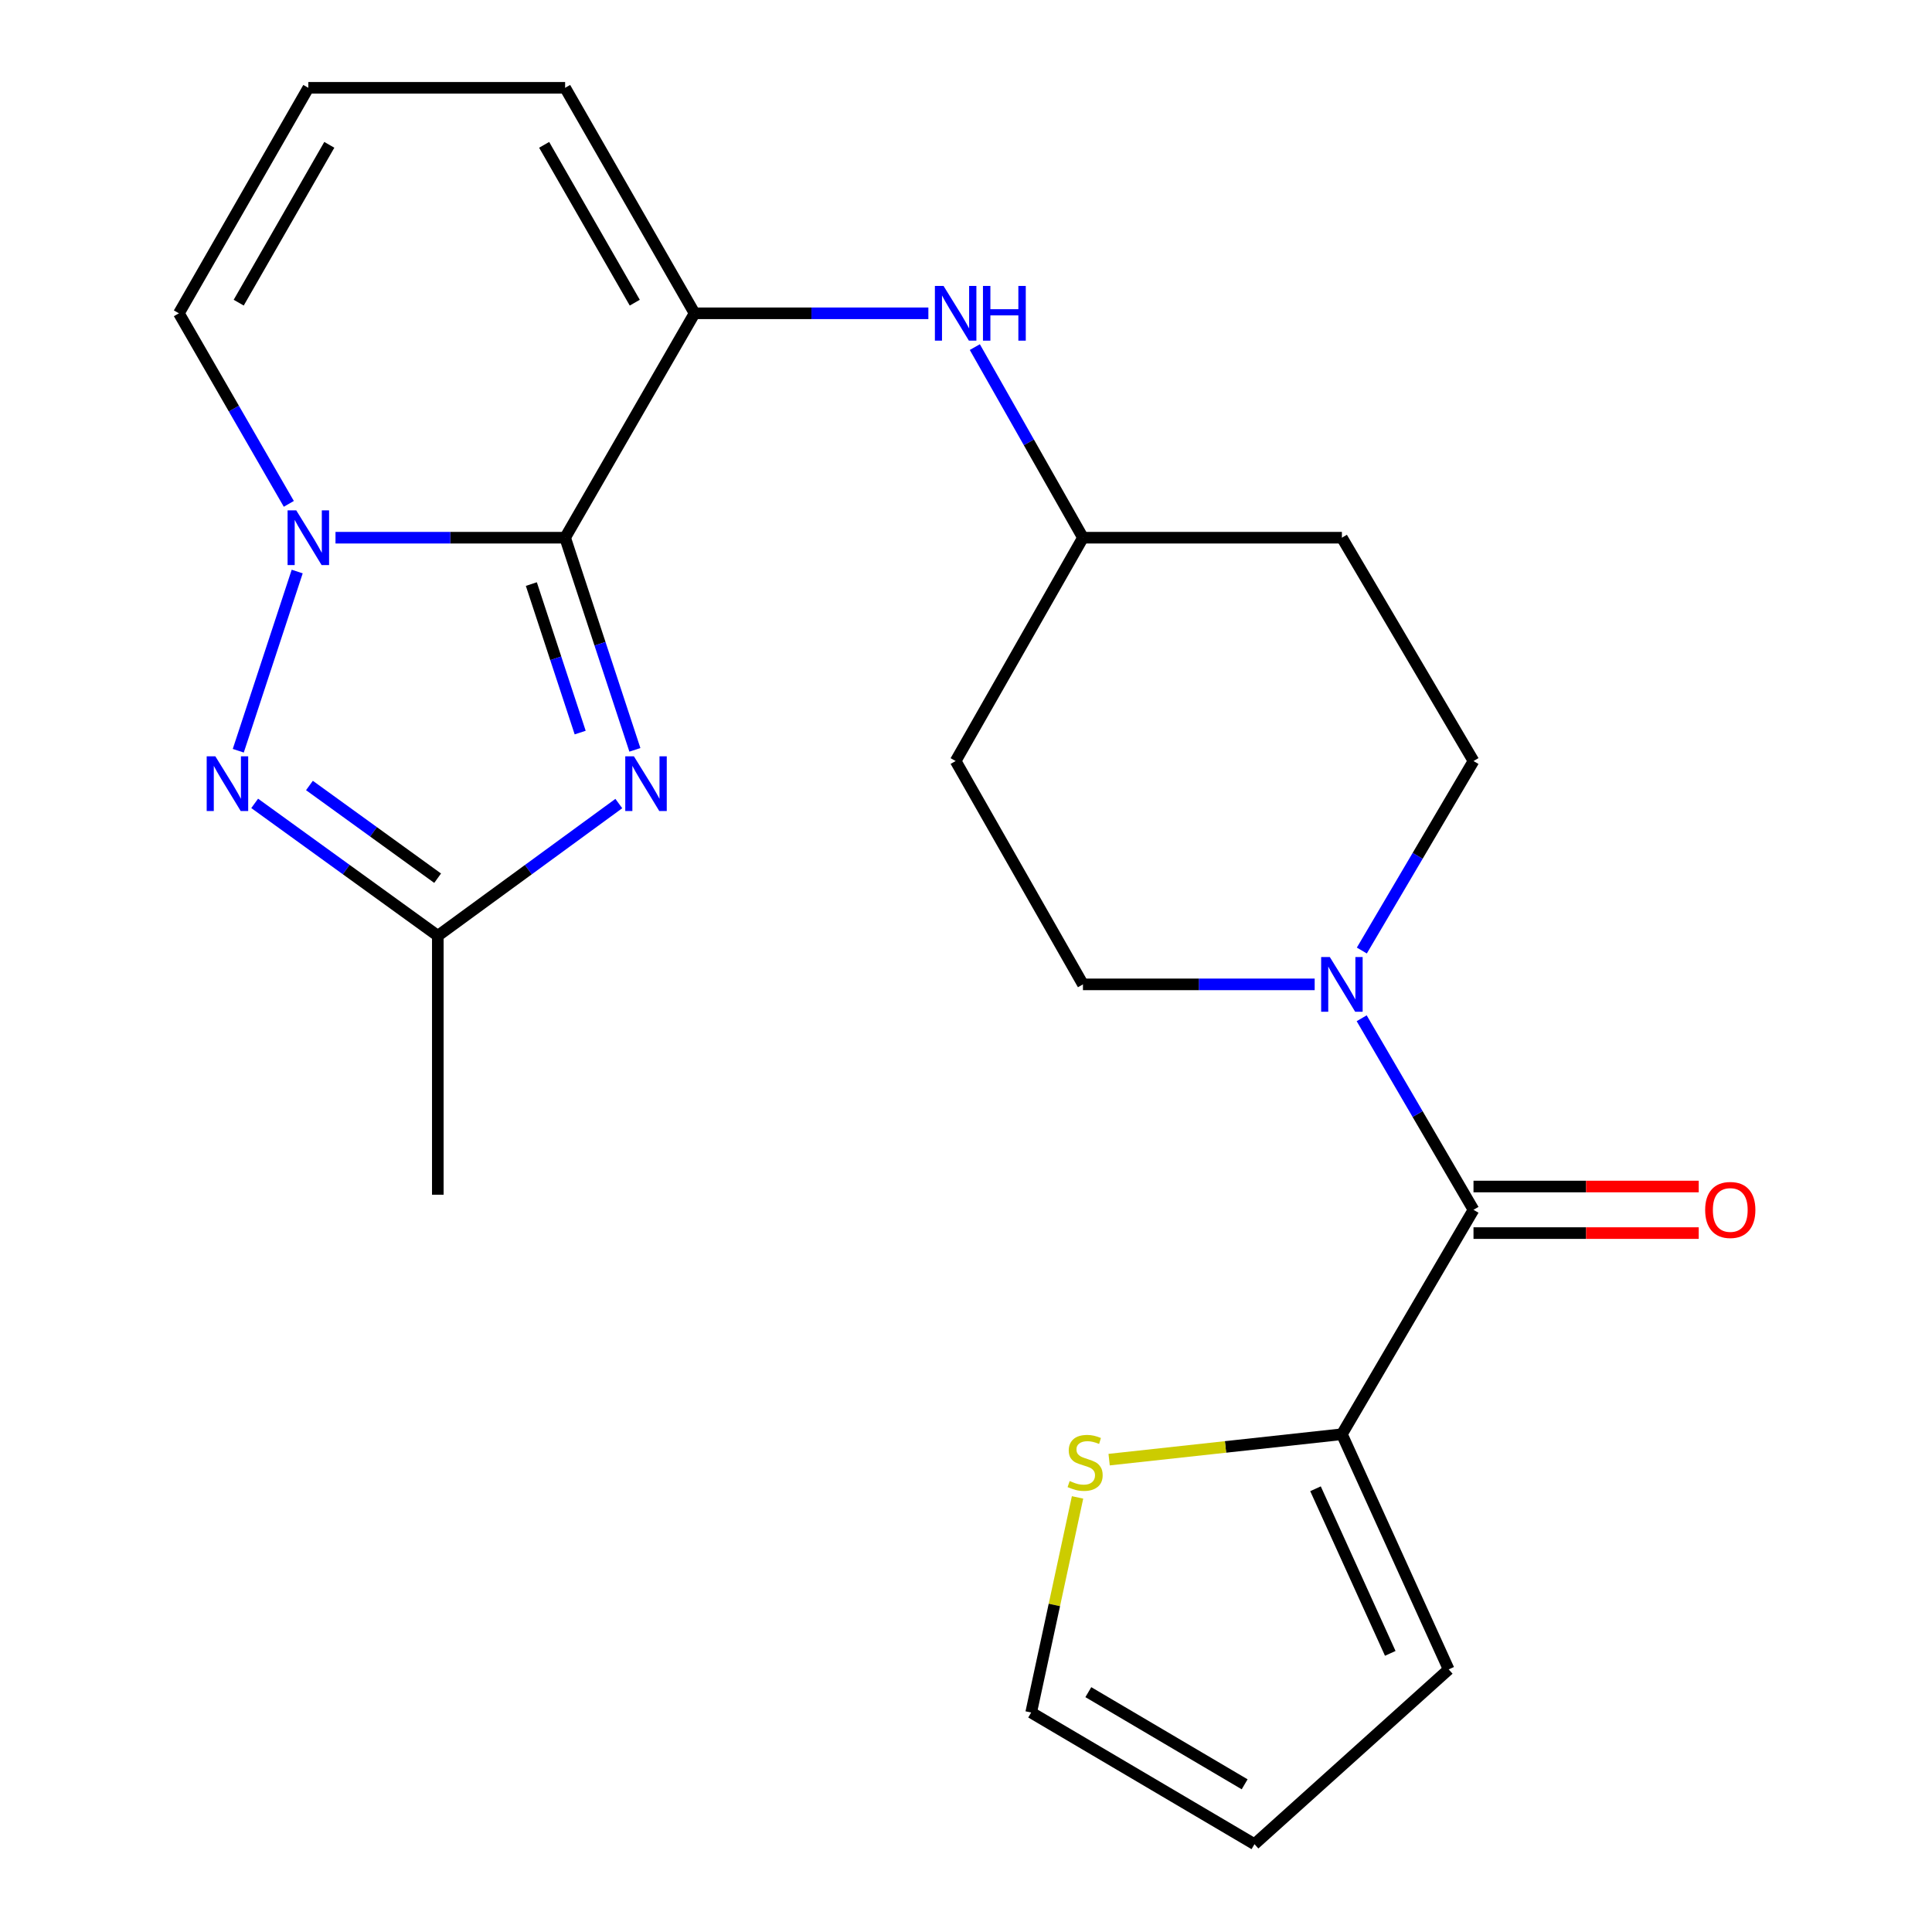 <?xml version='1.0' encoding='iso-8859-1'?>
<svg version='1.1' baseProfile='full'
              xmlns='http://www.w3.org/2000/svg'
                      xmlns:rdkit='http://www.rdkit.org/xml'
                      xmlns:xlink='http://www.w3.org/1999/xlink'
                  xml:space='preserve'
width='1000px' height='1000px' viewBox='0 0 1000 1000'>
<!-- END OF HEADER -->
<rect style='opacity:1.0;fill:#FFFFFF;stroke:none' width='1000' height='1000' x='0' y='0'> </rect>
<path class='bond-0' d='M 292.507,278.312 L 233.08,278.312' style='fill:none;fill-rule:evenodd;stroke:#000000;stroke-width:6px;stroke-linecap:butt;stroke-linejoin:miter;stroke-opacity:1' />
<path class='bond-0' d='M 233.08,278.312 L 173.653,278.312' style='fill:none;fill-rule:evenodd;stroke:#0000FF;stroke-width:6px;stroke-linecap:butt;stroke-linejoin:miter;stroke-opacity:1' />
<path class='bond-1' d='M 292.507,278.312 L 310.561,333.216' style='fill:none;fill-rule:evenodd;stroke:#000000;stroke-width:6px;stroke-linecap:butt;stroke-linejoin:miter;stroke-opacity:1' />
<path class='bond-1' d='M 310.561,333.216 L 328.616,388.119' style='fill:none;fill-rule:evenodd;stroke:#0000FF;stroke-width:6px;stroke-linecap:butt;stroke-linejoin:miter;stroke-opacity:1' />
<path class='bond-1' d='M 275.022,302.314 L 287.66,340.747' style='fill:none;fill-rule:evenodd;stroke:#000000;stroke-width:6px;stroke-linecap:butt;stroke-linejoin:miter;stroke-opacity:1' />
<path class='bond-1' d='M 287.66,340.747 L 300.298,379.179' style='fill:none;fill-rule:evenodd;stroke:#0000FF;stroke-width:6px;stroke-linecap:butt;stroke-linejoin:miter;stroke-opacity:1' />
<path class='bond-3' d='M 292.507,278.312 L 359.514,162.165' style='fill:none;fill-rule:evenodd;stroke:#000000;stroke-width:6px;stroke-linecap:butt;stroke-linejoin:miter;stroke-opacity:1' />
<path class='bond-2' d='M 153.832,295.823 L 123.33,388.58' style='fill:none;fill-rule:evenodd;stroke:#0000FF;stroke-width:6px;stroke-linecap:butt;stroke-linejoin:miter;stroke-opacity:1' />
<path class='bond-10' d='M 149.49,260.8 L 121.043,211.482' style='fill:none;fill-rule:evenodd;stroke:#0000FF;stroke-width:6px;stroke-linecap:butt;stroke-linejoin:miter;stroke-opacity:1' />
<path class='bond-10' d='M 121.043,211.482 L 92.597,162.165' style='fill:none;fill-rule:evenodd;stroke:#000000;stroke-width:6px;stroke-linecap:butt;stroke-linejoin:miter;stroke-opacity:1' />
<path class='bond-4' d='M 320.298,415.915 L 273.455,450.143' style='fill:none;fill-rule:evenodd;stroke:#0000FF;stroke-width:6px;stroke-linecap:butt;stroke-linejoin:miter;stroke-opacity:1' />
<path class='bond-4' d='M 273.455,450.143 L 226.611,484.37' style='fill:none;fill-rule:evenodd;stroke:#000000;stroke-width:6px;stroke-linecap:butt;stroke-linejoin:miter;stroke-opacity:1' />
<path class='bond-23' d='M 131.822,415.826 L 179.217,450.098' style='fill:none;fill-rule:evenodd;stroke:#0000FF;stroke-width:6px;stroke-linecap:butt;stroke-linejoin:miter;stroke-opacity:1' />
<path class='bond-23' d='M 179.217,450.098 L 226.611,484.37' style='fill:none;fill-rule:evenodd;stroke:#000000;stroke-width:6px;stroke-linecap:butt;stroke-linejoin:miter;stroke-opacity:1' />
<path class='bond-23' d='M 160.167,406.572 L 193.343,430.562' style='fill:none;fill-rule:evenodd;stroke:#0000FF;stroke-width:6px;stroke-linecap:butt;stroke-linejoin:miter;stroke-opacity:1' />
<path class='bond-23' d='M 193.343,430.562 L 226.519,454.553' style='fill:none;fill-rule:evenodd;stroke:#000000;stroke-width:6px;stroke-linecap:butt;stroke-linejoin:miter;stroke-opacity:1' />
<path class='bond-8' d='M 359.514,162.165 L 420.018,162.165' style='fill:none;fill-rule:evenodd;stroke:#000000;stroke-width:6px;stroke-linecap:butt;stroke-linejoin:miter;stroke-opacity:1' />
<path class='bond-8' d='M 420.018,162.165 L 480.522,162.165' style='fill:none;fill-rule:evenodd;stroke:#0000FF;stroke-width:6px;stroke-linecap:butt;stroke-linejoin:miter;stroke-opacity:1' />
<path class='bond-11' d='M 359.514,162.165 L 292.507,45.455' style='fill:none;fill-rule:evenodd;stroke:#000000;stroke-width:6px;stroke-linecap:butt;stroke-linejoin:miter;stroke-opacity:1' />
<path class='bond-11' d='M 328.556,156.662 L 281.651,74.965' style='fill:none;fill-rule:evenodd;stroke:#000000;stroke-width:6px;stroke-linecap:butt;stroke-linejoin:miter;stroke-opacity:1' />
<path class='bond-22' d='M 226.611,484.37 L 226.611,618.384' style='fill:none;fill-rule:evenodd;stroke:#000000;stroke-width:6px;stroke-linecap:butt;stroke-linejoin:miter;stroke-opacity:1' />
<path class='bond-5' d='M 762.682,626.193 L 733.742,576.62' style='fill:none;fill-rule:evenodd;stroke:#000000;stroke-width:6px;stroke-linecap:butt;stroke-linejoin:miter;stroke-opacity:1' />
<path class='bond-5' d='M 733.742,576.62 L 704.802,527.047' style='fill:none;fill-rule:evenodd;stroke:#0000FF;stroke-width:6px;stroke-linecap:butt;stroke-linejoin:miter;stroke-opacity:1' />
<path class='bond-7' d='M 762.682,626.193 L 694.563,742.354' style='fill:none;fill-rule:evenodd;stroke:#000000;stroke-width:6px;stroke-linecap:butt;stroke-linejoin:miter;stroke-opacity:1' />
<path class='bond-15' d='M 762.682,638.247 L 820.972,638.247' style='fill:none;fill-rule:evenodd;stroke:#000000;stroke-width:6px;stroke-linecap:butt;stroke-linejoin:miter;stroke-opacity:1' />
<path class='bond-15' d='M 820.972,638.247 L 879.263,638.247' style='fill:none;fill-rule:evenodd;stroke:#FF0000;stroke-width:6px;stroke-linecap:butt;stroke-linejoin:miter;stroke-opacity:1' />
<path class='bond-15' d='M 762.682,614.139 L 820.972,614.139' style='fill:none;fill-rule:evenodd;stroke:#000000;stroke-width:6px;stroke-linecap:butt;stroke-linejoin:miter;stroke-opacity:1' />
<path class='bond-15' d='M 820.972,614.139 L 879.263,614.139' style='fill:none;fill-rule:evenodd;stroke:#FF0000;stroke-width:6px;stroke-linecap:butt;stroke-linejoin:miter;stroke-opacity:1' />
<path class='bond-6' d='M 680.473,509.509 L 620.504,509.509' style='fill:none;fill-rule:evenodd;stroke:#0000FF;stroke-width:6px;stroke-linecap:butt;stroke-linejoin:miter;stroke-opacity:1' />
<path class='bond-6' d='M 620.504,509.509 L 560.536,509.509' style='fill:none;fill-rule:evenodd;stroke:#000000;stroke-width:6px;stroke-linecap:butt;stroke-linejoin:miter;stroke-opacity:1' />
<path class='bond-25' d='M 704.884,491.995 L 733.783,442.953' style='fill:none;fill-rule:evenodd;stroke:#0000FF;stroke-width:6px;stroke-linecap:butt;stroke-linejoin:miter;stroke-opacity:1' />
<path class='bond-25' d='M 733.783,442.953 L 762.682,393.911' style='fill:none;fill-rule:evenodd;stroke:#000000;stroke-width:6px;stroke-linecap:butt;stroke-linejoin:miter;stroke-opacity:1' />
<path class='bond-9' d='M 694.563,742.354 L 634.323,748.928' style='fill:none;fill-rule:evenodd;stroke:#000000;stroke-width:6px;stroke-linecap:butt;stroke-linejoin:miter;stroke-opacity:1' />
<path class='bond-9' d='M 634.323,748.928 L 574.083,755.503' style='fill:none;fill-rule:evenodd;stroke:#CCCC00;stroke-width:6px;stroke-linecap:butt;stroke-linejoin:miter;stroke-opacity:1' />
<path class='bond-16' d='M 694.563,742.354 L 749.838,864.073' style='fill:none;fill-rule:evenodd;stroke:#000000;stroke-width:6px;stroke-linecap:butt;stroke-linejoin:miter;stroke-opacity:1' />
<path class='bond-16' d='M 680.904,770.58 L 719.596,855.783' style='fill:none;fill-rule:evenodd;stroke:#000000;stroke-width:6px;stroke-linecap:butt;stroke-linejoin:miter;stroke-opacity:1' />
<path class='bond-19' d='M 504.568,179.663 L 532.552,228.988' style='fill:none;fill-rule:evenodd;stroke:#0000FF;stroke-width:6px;stroke-linecap:butt;stroke-linejoin:miter;stroke-opacity:1' />
<path class='bond-19' d='M 532.552,228.988 L 560.536,278.312' style='fill:none;fill-rule:evenodd;stroke:#000000;stroke-width:6px;stroke-linecap:butt;stroke-linejoin:miter;stroke-opacity:1' />
<path class='bond-17' d='M 557.739,775.052 L 545.737,830.726' style='fill:none;fill-rule:evenodd;stroke:#CCCC00;stroke-width:6px;stroke-linecap:butt;stroke-linejoin:miter;stroke-opacity:1' />
<path class='bond-17' d='M 545.737,830.726 L 533.735,886.4' style='fill:none;fill-rule:evenodd;stroke:#000000;stroke-width:6px;stroke-linecap:butt;stroke-linejoin:miter;stroke-opacity:1' />
<path class='bond-24' d='M 92.597,162.165 L 159.591,45.455' style='fill:none;fill-rule:evenodd;stroke:#000000;stroke-width:6px;stroke-linecap:butt;stroke-linejoin:miter;stroke-opacity:1' />
<path class='bond-24' d='M 123.554,156.66 L 170.45,74.963' style='fill:none;fill-rule:evenodd;stroke:#000000;stroke-width:6px;stroke-linecap:butt;stroke-linejoin:miter;stroke-opacity:1' />
<path class='bond-12' d='M 292.507,45.455 L 159.591,45.455' style='fill:none;fill-rule:evenodd;stroke:#000000;stroke-width:6px;stroke-linecap:butt;stroke-linejoin:miter;stroke-opacity:1' />
<path class='bond-13' d='M 560.536,509.509 L 494.64,393.911' style='fill:none;fill-rule:evenodd;stroke:#000000;stroke-width:6px;stroke-linecap:butt;stroke-linejoin:miter;stroke-opacity:1' />
<path class='bond-14' d='M 762.682,393.911 L 694.563,278.312' style='fill:none;fill-rule:evenodd;stroke:#000000;stroke-width:6px;stroke-linecap:butt;stroke-linejoin:miter;stroke-opacity:1' />
<path class='bond-18' d='M 749.838,864.073 L 649.32,954.545' style='fill:none;fill-rule:evenodd;stroke:#000000;stroke-width:6px;stroke-linecap:butt;stroke-linejoin:miter;stroke-opacity:1' />
<path class='bond-26' d='M 533.735,886.4 L 649.32,954.545' style='fill:none;fill-rule:evenodd;stroke:#000000;stroke-width:6px;stroke-linecap:butt;stroke-linejoin:miter;stroke-opacity:1' />
<path class='bond-26' d='M 563.317,875.854 L 644.227,923.556' style='fill:none;fill-rule:evenodd;stroke:#000000;stroke-width:6px;stroke-linecap:butt;stroke-linejoin:miter;stroke-opacity:1' />
<path class='bond-20' d='M 560.536,278.312 L 694.563,278.312' style='fill:none;fill-rule:evenodd;stroke:#000000;stroke-width:6px;stroke-linecap:butt;stroke-linejoin:miter;stroke-opacity:1' />
<path class='bond-21' d='M 560.536,278.312 L 494.64,393.911' style='fill:none;fill-rule:evenodd;stroke:#000000;stroke-width:6px;stroke-linecap:butt;stroke-linejoin:miter;stroke-opacity:1' />
<path  class='atom-1' d='M 153.331 264.152
L 162.611 279.152
Q 163.531 280.632, 165.011 283.312
Q 166.491 285.992, 166.571 286.152
L 166.571 264.152
L 170.331 264.152
L 170.331 292.472
L 166.451 292.472
L 156.491 276.072
Q 155.331 274.152, 154.091 271.952
Q 152.891 269.752, 152.531 269.072
L 152.531 292.472
L 148.851 292.472
L 148.851 264.152
L 153.331 264.152
' fill='#0000FF'/>
<path  class='atom-2' d='M 328.115 391.47
L 337.395 406.47
Q 338.315 407.95, 339.795 410.63
Q 341.275 413.31, 341.355 413.47
L 341.355 391.47
L 345.115 391.47
L 345.115 419.79
L 341.235 419.79
L 331.275 403.39
Q 330.115 401.47, 328.875 399.27
Q 327.675 397.07, 327.315 396.39
L 327.315 419.79
L 323.635 419.79
L 323.635 391.47
L 328.115 391.47
' fill='#0000FF'/>
<path  class='atom-3' d='M 111.463 391.47
L 120.743 406.47
Q 121.663 407.95, 123.143 410.63
Q 124.623 413.31, 124.703 413.47
L 124.703 391.47
L 128.463 391.47
L 128.463 419.79
L 124.583 419.79
L 114.623 403.39
Q 113.463 401.47, 112.223 399.27
Q 111.023 397.07, 110.663 396.39
L 110.663 419.79
L 106.983 419.79
L 106.983 391.47
L 111.463 391.47
' fill='#0000FF'/>
<path  class='atom-7' d='M 688.303 495.349
L 697.583 510.349
Q 698.503 511.829, 699.983 514.509
Q 701.463 517.189, 701.543 517.349
L 701.543 495.349
L 705.303 495.349
L 705.303 523.669
L 701.423 523.669
L 691.463 507.269
Q 690.303 505.349, 689.063 503.149
Q 687.863 500.949, 687.503 500.269
L 687.503 523.669
L 683.823 523.669
L 683.823 495.349
L 688.303 495.349
' fill='#0000FF'/>
<path  class='atom-9' d='M 488.38 148.005
L 497.66 163.005
Q 498.58 164.485, 500.06 167.165
Q 501.54 169.845, 501.62 170.005
L 501.62 148.005
L 505.38 148.005
L 505.38 176.325
L 501.5 176.325
L 491.54 159.925
Q 490.38 158.005, 489.14 155.805
Q 487.94 153.605, 487.58 152.925
L 487.58 176.325
L 483.9 176.325
L 483.9 148.005
L 488.38 148.005
' fill='#0000FF'/>
<path  class='atom-9' d='M 508.78 148.005
L 512.62 148.005
L 512.62 160.045
L 527.1 160.045
L 527.1 148.005
L 530.94 148.005
L 530.94 176.325
L 527.1 176.325
L 527.1 163.245
L 512.62 163.245
L 512.62 176.325
L 508.78 176.325
L 508.78 148.005
' fill='#0000FF'/>
<path  class='atom-10' d='M 553.661 766.579
Q 553.981 766.699, 555.301 767.259
Q 556.621 767.819, 558.061 768.179
Q 559.541 768.499, 560.981 768.499
Q 563.661 768.499, 565.221 767.219
Q 566.781 765.899, 566.781 763.619
Q 566.781 762.059, 565.981 761.099
Q 565.221 760.139, 564.021 759.619
Q 562.821 759.099, 560.821 758.499
Q 558.301 757.739, 556.781 757.019
Q 555.301 756.299, 554.221 754.779
Q 553.181 753.259, 553.181 750.699
Q 553.181 747.139, 555.581 744.939
Q 558.021 742.739, 562.821 742.739
Q 566.101 742.739, 569.821 744.299
L 568.901 747.379
Q 565.501 745.979, 562.941 745.979
Q 560.181 745.979, 558.661 747.139
Q 557.141 748.259, 557.181 750.219
Q 557.181 751.739, 557.941 752.659
Q 558.741 753.579, 559.861 754.099
Q 561.021 754.619, 562.941 755.219
Q 565.501 756.019, 567.021 756.819
Q 568.541 757.619, 569.621 759.259
Q 570.741 760.859, 570.741 763.619
Q 570.741 767.539, 568.101 769.659
Q 565.501 771.739, 561.141 771.739
Q 558.621 771.739, 556.701 771.179
Q 554.821 770.659, 552.581 769.739
L 553.661 766.579
' fill='#CCCC00'/>
<path  class='atom-16' d='M 882.585 626.273
Q 882.585 619.473, 885.945 615.673
Q 889.305 611.873, 895.585 611.873
Q 901.865 611.873, 905.225 615.673
Q 908.585 619.473, 908.585 626.273
Q 908.585 633.153, 905.185 637.073
Q 901.785 640.953, 895.585 640.953
Q 889.345 640.953, 885.945 637.073
Q 882.585 633.193, 882.585 626.273
M 895.585 637.753
Q 899.905 637.753, 902.225 634.873
Q 904.585 631.953, 904.585 626.273
Q 904.585 620.713, 902.225 617.913
Q 899.905 615.073, 895.585 615.073
Q 891.265 615.073, 888.905 617.873
Q 886.585 620.673, 886.585 626.273
Q 886.585 631.993, 888.905 634.873
Q 891.265 637.753, 895.585 637.753
' fill='#FF0000'/>
</svg>
